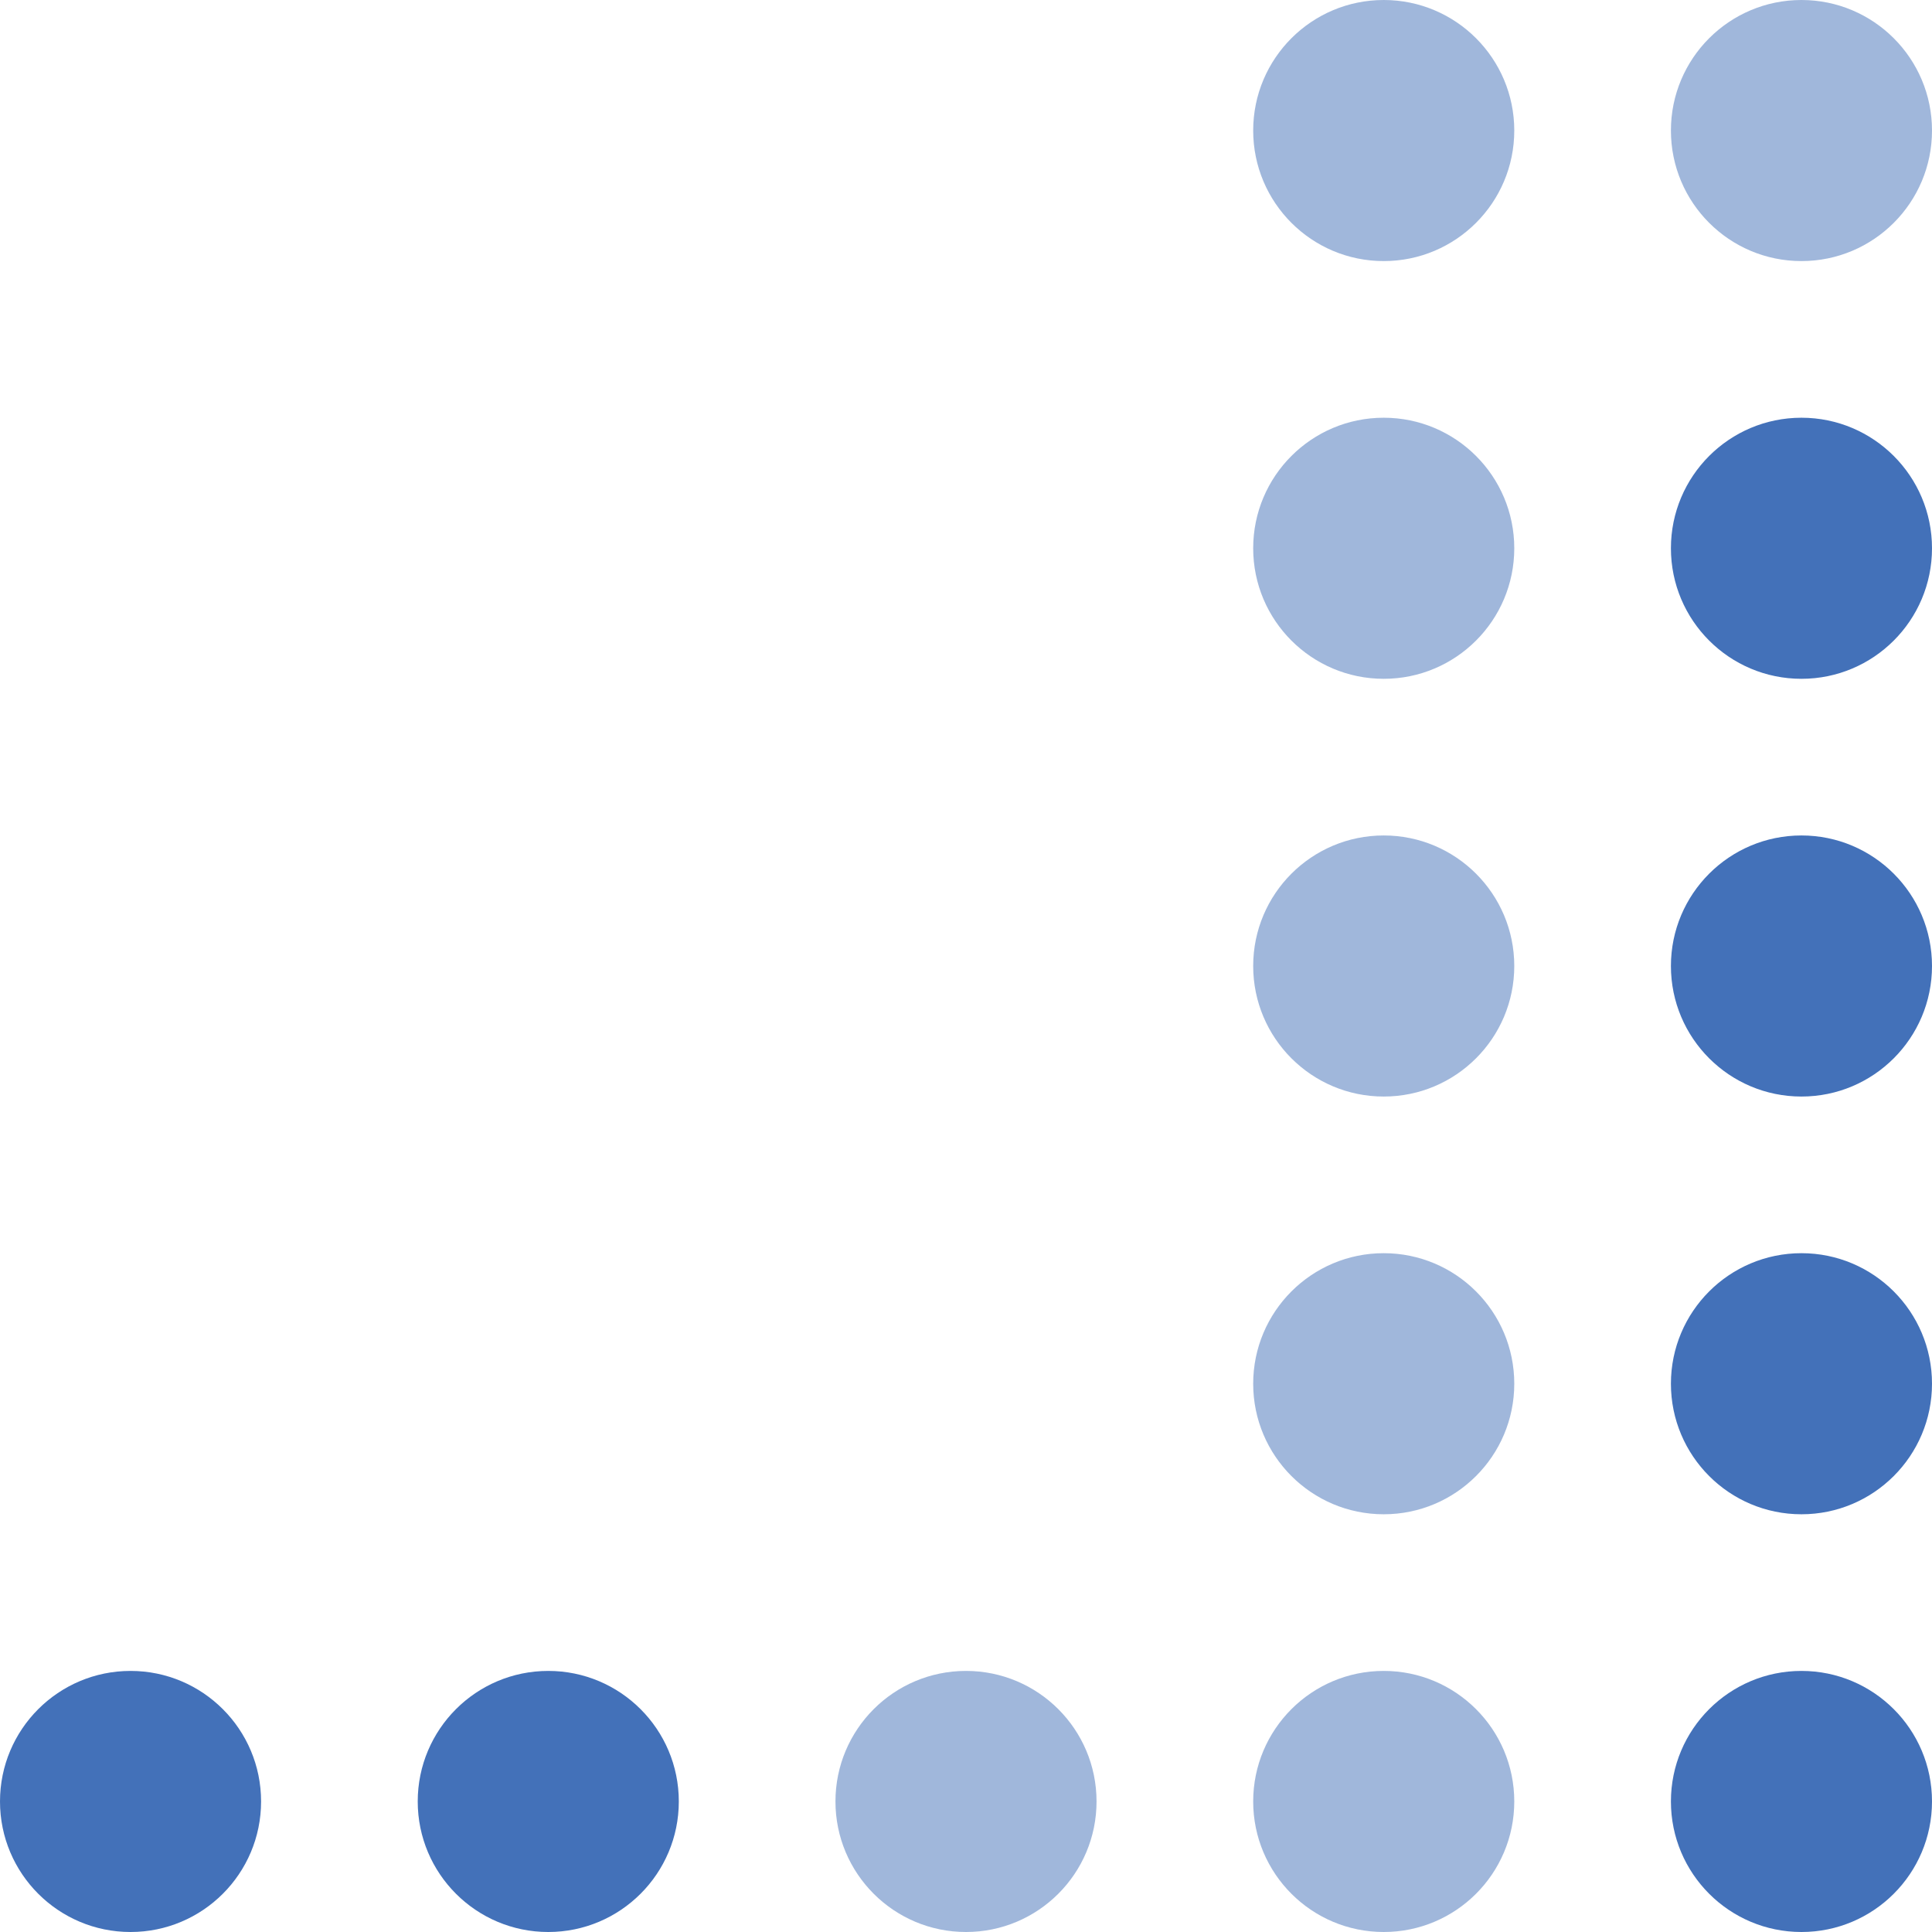 <svg width="148" height="148" viewBox="0 0 148 148" fill="none" xmlns="http://www.w3.org/2000/svg">
<circle cx="106" cy="10" r="10" fill="#4371B9" fill-opacity="0.5"/>
<circle cx="138" cy="10" r="10" fill="#4371B9" fill-opacity="0.5"/>
<circle cx="106" cy="42" r="10" fill="#4371B9" fill-opacity="0.5"/>
<circle cx="138" cy="42" r="10" fill="#4371B9"/>
<circle cx="106" cy="74" r="10" fill="#4371B9" fill-opacity="0.5"/>
<circle cx="138" cy="74" r="10" fill="#4371B9"/>
<circle cx="106" cy="106" r="10" fill="#4371B9" fill-opacity="0.5"/>
<circle cx="138" cy="106" r="10" fill="#4371B9"/>
<circle cx="10" cy="138" r="10" fill="#4371B9"/>
<circle cx="42" cy="138" r="10" fill="#4371B9"/>
<circle cx="74" cy="138" r="10" fill="#4371B9" fill-opacity="0.5"/>
<circle cx="106" cy="138" r="10" fill="#4371B9" fill-opacity="0.5"/>
<circle cx="138" cy="138" r="10" fill="#4371B9"/>
</svg>
